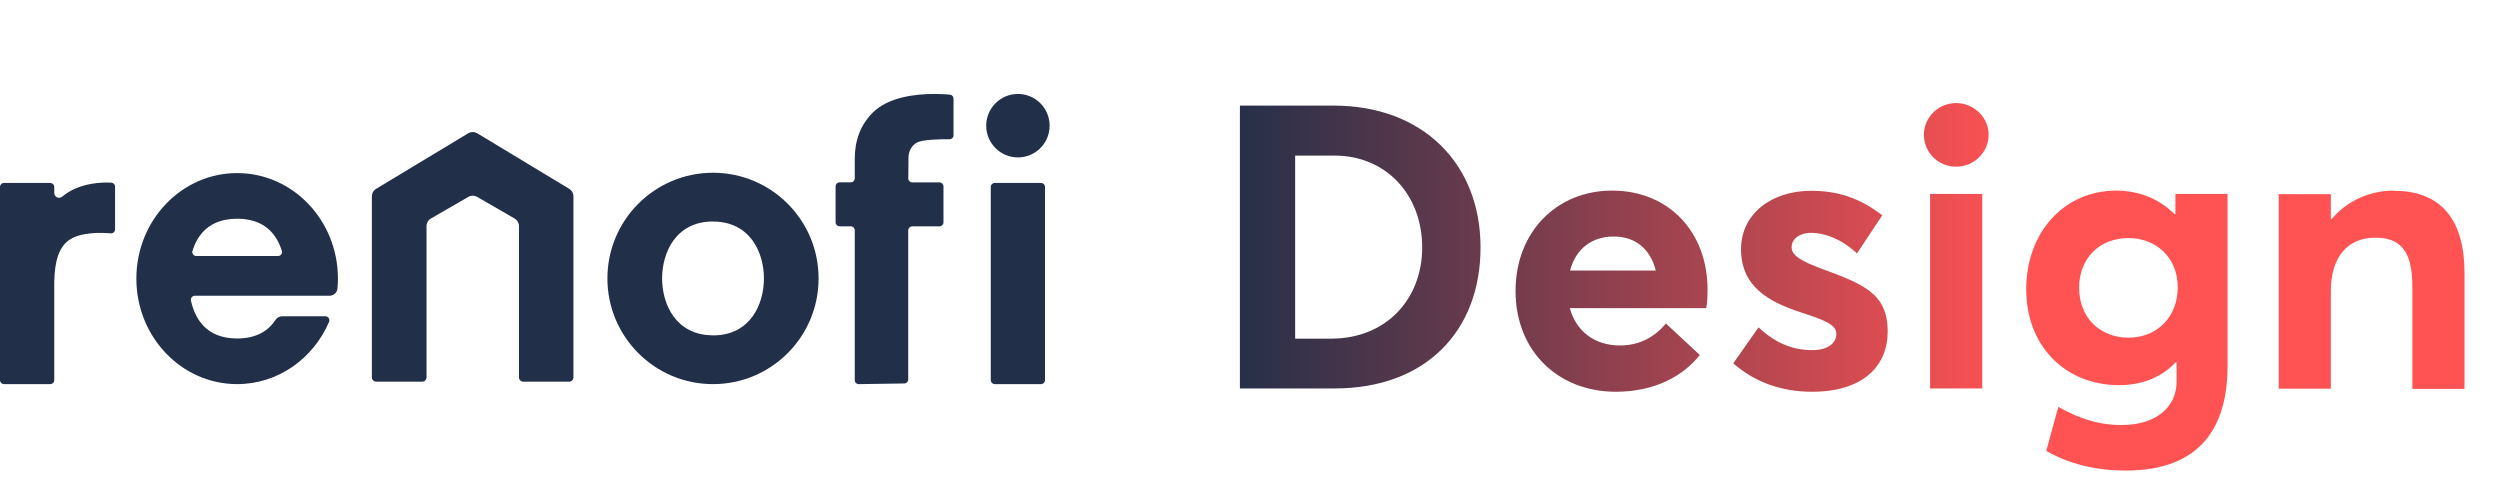 <svg width="251" height="48" viewBox="0 0 251 48" fill="none" xmlns="http://www.w3.org/2000/svg">
<path fill-rule="evenodd" clip-rule="evenodd" d="M47.03 13.371L37.755 18.962C37.495 19.119 37.336 19.401 37.336 19.705V37.884C37.336 38.124 37.53 38.319 37.77 38.319H42.389C42.629 38.319 42.824 38.124 42.824 37.885V22.695C42.824 22.384 42.989 22.098 43.257 21.942L47.03 19.762C47.298 19.607 47.629 19.607 47.898 19.762L51.67 21.942C51.938 22.098 52.104 22.384 52.104 22.695V37.885C52.104 38.124 52.298 38.319 52.538 38.319H57.139C57.379 38.319 57.573 38.124 57.573 37.884L57.573 19.705C57.573 19.401 57.414 19.119 57.154 18.962L47.898 13.371C47.763 13.294 47.613 13.255 47.463 13.255C47.313 13.255 47.164 13.294 47.03 13.371Z" fill="#212F49"/>
<path fill-rule="evenodd" clip-rule="evenodd" d="M13.691 27.971C13.691 33.822 18.222 38.565 23.81 38.565C27.918 38.565 31.452 36.001 33.037 32.319C33.152 32.052 32.961 31.753 32.67 31.753H28.331C28.064 31.753 27.814 31.887 27.668 32.111C26.975 33.167 25.803 33.983 23.81 33.983C20.68 33.983 19.567 31.974 19.172 30.176C19.117 29.927 19.31 29.692 19.564 29.692H33.084C33.496 29.692 33.845 29.381 33.882 28.971C33.912 28.642 33.928 28.308 33.928 27.971C33.928 22.121 29.398 17.378 23.81 17.378C18.222 17.378 13.691 22.121 13.691 27.971ZM19.325 25.189C19.829 23.565 21.014 21.96 23.811 21.96C26.608 21.96 27.794 23.565 28.297 25.189C28.376 25.445 28.18 25.704 27.912 25.704H19.71C19.442 25.704 19.246 25.445 19.325 25.189Z" fill="#212F49"/>
<path fill-rule="evenodd" clip-rule="evenodd" d="M60.984 27.954C60.984 33.815 65.731 38.566 71.586 38.566C77.44 38.566 82.186 33.815 82.186 27.954C82.186 22.094 77.44 17.343 71.586 17.343C65.731 17.343 60.984 22.094 60.984 27.954ZM71.584 33.666C67.828 33.661 66.476 30.52 66.476 27.951C66.476 25.38 67.83 22.236 71.592 22.236V22.245C75.347 22.249 76.699 25.39 76.699 27.959C76.699 30.53 75.345 33.674 71.584 33.674V33.666Z" fill="#212F49"/>
<path fill-rule="evenodd" clip-rule="evenodd" d="M99.016 12.619C99.016 14.379 100.441 15.805 102.199 15.805C103.957 15.805 105.382 14.379 105.382 12.619C105.382 10.859 103.957 9.433 102.199 9.433C100.441 9.433 99.016 10.859 99.016 12.619Z" fill="#212F49"/>
<path fill-rule="evenodd" clip-rule="evenodd" d="M99.873 18.368C99.652 18.368 99.473 18.548 99.473 18.769V38.165C99.473 38.386 99.652 38.566 99.873 38.566H104.518C104.739 38.566 104.918 38.386 104.918 38.165V18.769C104.918 18.548 104.739 18.368 104.518 18.368H99.873Z" fill="#212F49"/>
<path fill-rule="evenodd" clip-rule="evenodd" d="M87.597 11.334C86.395 12.562 85.817 14.091 85.817 15.961V17.904C85.817 18.127 85.637 18.307 85.415 18.307H84.295C84.073 18.307 83.894 18.486 83.894 18.708V22.321C83.894 22.542 84.073 22.721 84.294 22.721H85.415C85.637 22.721 85.817 22.902 85.817 23.124V38.166C85.817 38.389 86 38.569 86.223 38.566L90.792 38.5C91.01 38.497 91.186 38.319 91.186 38.1V23.127C91.186 22.906 91.365 22.727 91.586 22.727H94.325C94.546 22.727 94.725 22.547 94.725 22.326V18.713C94.725 18.491 94.546 18.312 94.325 18.312H91.592C91.369 18.312 91.189 18.13 91.191 17.906L91.214 15.805C91.214 15.805 91.171 14.841 92.029 14.333C92.606 13.992 94.493 13.973 95.329 13.982C95.552 13.985 95.733 13.806 95.733 13.583C95.733 12.72 95.733 10.72 95.733 9.901C95.733 9.694 95.578 9.521 95.371 9.502C95.034 9.471 94.483 9.433 93.816 9.433C91.947 9.433 89.165 9.733 87.597 11.334Z" fill="#212F49"/>
<path fill-rule="evenodd" clip-rule="evenodd" d="M6.26 19.732C6.257 19.735 6.254 19.737 6.251 19.74C5.932 20.009 5.446 19.79 5.446 19.372V18.769C5.446 18.548 5.267 18.369 5.046 18.369H0.4C0.179 18.369 0 18.548 0 18.769V38.166C0 38.387 0.179 38.566 0.4 38.566H5.046C5.267 38.566 5.446 38.387 5.446 38.166V31.86V28.787C5.446 27.133 5.577 25.126 6.869 24.148C8.022 23.274 10.199 23.349 11.123 23.427C11.356 23.447 11.554 23.262 11.554 23.028V18.738C11.554 18.526 11.39 18.349 11.178 18.338C11.052 18.331 10.897 18.326 10.72 18.326C9.632 18.326 7.699 18.52 6.26 19.732Z" fill="#212F49"/>
<mask id="mask0_1093_169" style="mask-type:alpha" maskUnits="userSpaceOnUse" x="0" y="18" width="12" height="21">
<path fill-rule="evenodd" clip-rule="evenodd" d="M6.26 19.732C6.257 19.735 6.254 19.737 6.251 19.74C5.932 20.009 5.446 19.79 5.446 19.372V18.769C5.446 18.548 5.267 18.369 5.046 18.369H0.4C0.179 18.369 0 18.548 0 18.769V38.166C0 38.387 0.179 38.566 0.4 38.566H5.046C5.267 38.566 5.446 38.387 5.446 38.166V31.86V28.787C5.446 27.133 5.577 25.126 6.869 24.148C8.022 23.274 10.199 23.349 11.123 23.427C11.356 23.447 11.554 23.262 11.554 23.028V18.738C11.554 18.526 11.39 18.349 11.178 18.338C11.052 18.331 10.897 18.326 10.72 18.326C9.632 18.326 7.699 18.52 6.26 19.732Z" fill="white"/>
</mask>
<g mask="url(#mask0_1093_169)">
</g>
<path d="M124.486 39V10.602H133.881C142.865 10.602 148.646 16.441 148.646 24.84C148.646 33.219 143.158 39 133.998 39H124.486ZM130.033 34H133.646C139.174 34 142.787 30.035 142.787 24.84C142.787 19.508 139.115 15.621 133.998 15.621H130.033V34ZM171.439 29.078V29.059C171.439 29.684 171.4 30.582 171.303 30.934H157.611C158.236 33.258 160.092 34.664 162.592 34.684C164.643 34.703 166.186 33.785 167.26 32.477L170.658 35.641C168.998 37.75 166.146 39.332 162.221 39.332C156.498 39.332 152.162 35.309 152.162 29.215C152.162 23.277 156.303 19.137 161.85 19.137C167.592 19.137 171.439 23.336 171.439 29.078ZM162.025 23.746C159.896 23.746 158.236 24.898 157.631 27.164H166.244C165.717 25.094 164.291 23.746 162.025 23.746ZM181.947 39.332H181.928C178.803 39.332 176.146 38.336 174.018 36.48L176.557 32.867C178.158 34.352 179.838 35.152 181.967 35.152C183.49 35.152 184.369 34.469 184.369 33.531C184.369 32.633 183.354 32.184 180.814 31.363C177.592 30.309 174.799 28.785 174.799 25.016C174.799 21.48 177.846 19.156 181.83 19.156C184.545 19.156 186.752 19.898 188.979 21.617L186.439 25.445C184.936 24.02 183.217 23.375 181.791 23.375C180.932 23.375 179.877 23.824 179.877 24.84C179.877 25.66 180.893 26.227 182.807 26.949C187.045 28.512 189.525 29.43 189.525 33.277C189.525 36.734 187.064 39.332 181.947 39.332ZM196.4 16.734C194.604 16.734 193.158 15.309 193.158 13.531C193.158 11.793 194.604 10.348 196.4 10.348C198.178 10.348 199.662 11.793 199.662 13.531C199.662 15.309 198.178 16.734 196.4 16.734ZM193.783 39V19.469H199.018V39H193.783ZM218.412 19.469H223.646V36.754C223.646 42.848 220.951 47.242 213.451 47.242C210.404 47.242 207.729 46.578 205.443 45.27L206.654 40.855C208.568 41.91 210.502 42.672 213.002 42.672C216.654 42.672 218.529 40.719 218.529 38.336V36.383H218.432C217.045 37.848 215.131 38.668 212.748 38.668C207.357 38.668 203.432 34.742 203.432 29.059C203.432 23.316 207.24 19.137 212.475 19.137C214.662 19.137 216.771 19.918 218.314 21.5H218.412V19.469ZM213.705 33.902C216.596 33.902 218.646 31.793 218.646 28.844C218.646 25.855 216.479 23.902 213.705 23.902C210.795 23.902 208.744 25.934 208.744 28.883C208.744 31.969 210.912 33.902 213.705 33.902ZM240.346 19.137V19.156C244.525 19.156 247.436 21.422 247.436 27.438V39.039H242.201V28.746C242.201 25.016 240.873 23.863 238.451 23.863C235.795 23.863 234.018 25.719 234.018 29.195V39.02H228.783V19.488H234.018V22.008H234.076C235.678 20.133 237.943 19.137 240.346 19.137Z" fill="url(#paint0_linear_1093_169)"/>
<defs>
<linearGradient id="paint0_linear_1093_169" x1="122.658" y1="27.31" x2="213.341" y2="27.31" gradientUnits="userSpaceOnUse">
<stop stop-color="#212F49"/>
<stop offset="0.875" stop-color="#FF5253"/>
</linearGradient>
</defs>
</svg>
